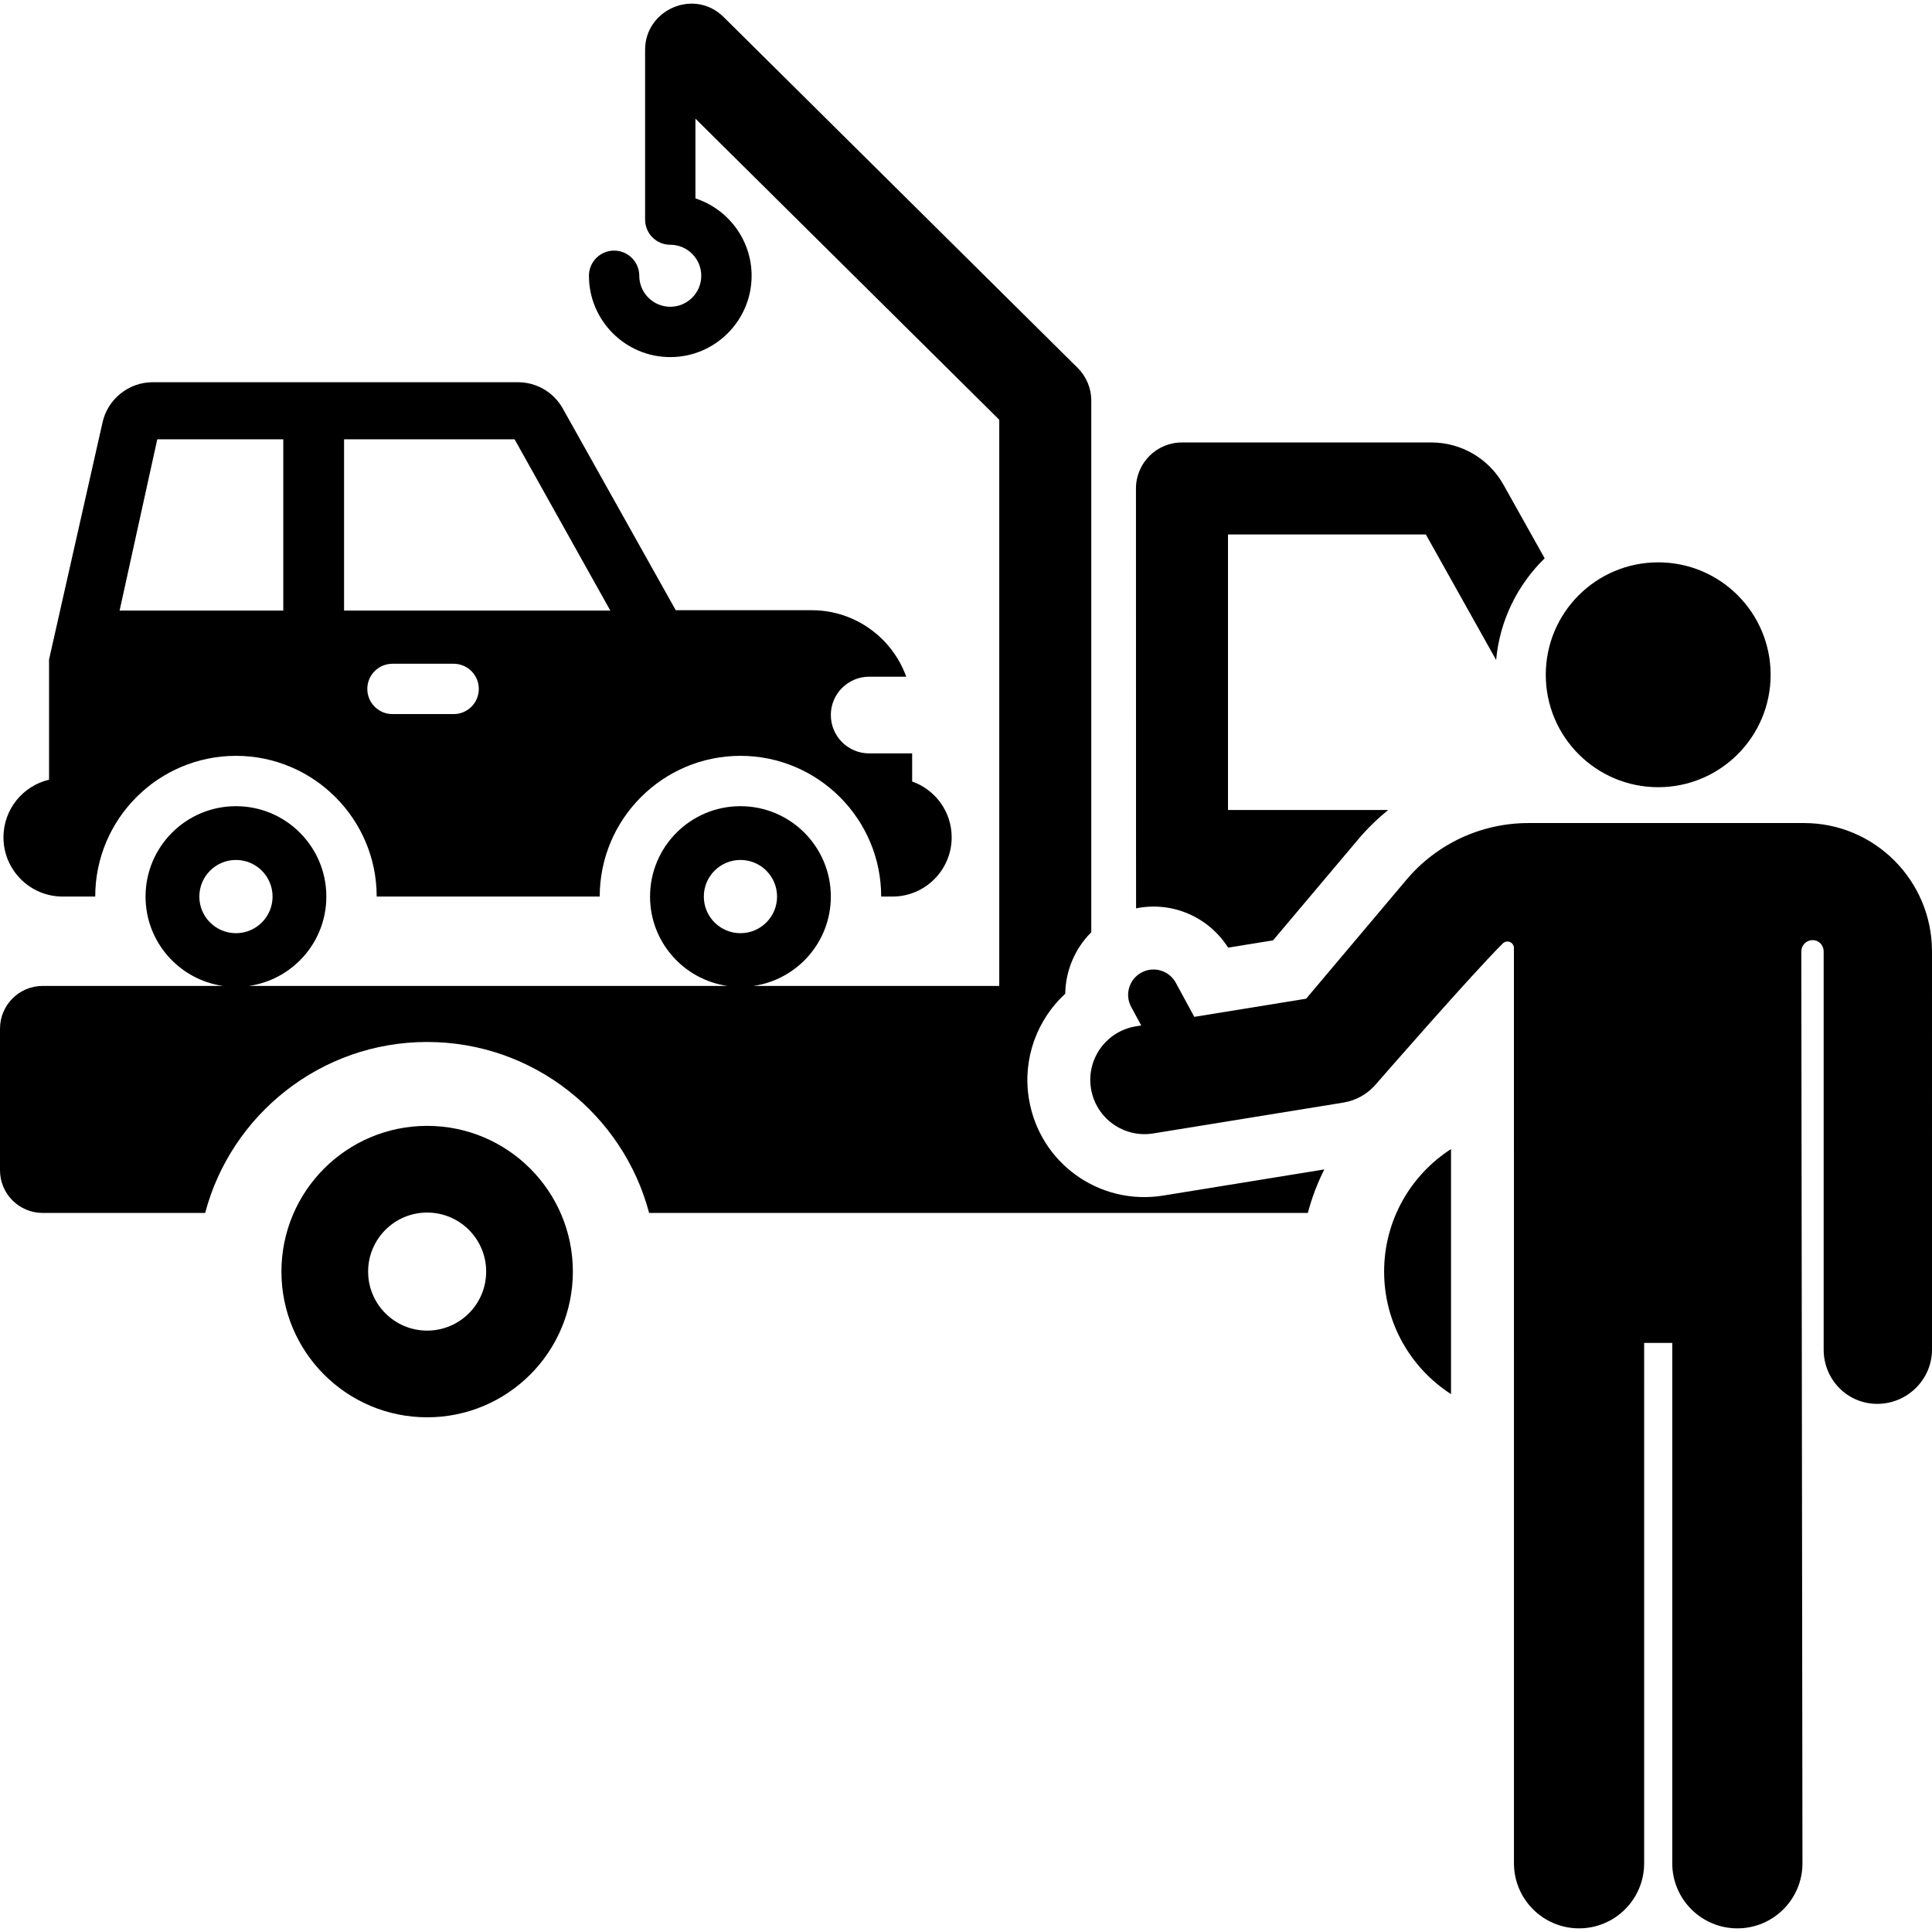 <?xml version="1.0" encoding="iso-8859-1"?>
<!-- Uploaded to: SVG Repo, www.svgrepo.com, Generator: SVG Repo Mixer Tools -->
<svg fill="#000000" height="800px" width="800px" version="1.1" id="Layer_1" xmlns="http://www.w3.org/2000/svg" xmlns:xlink="http://www.w3.org/1999/xlink" 
	 viewBox="0 0 512.002 512.002" xml:space="preserve">
<g>
	<g>
		<path d="M241.732,207.104c0-2.432,0-4.934,0-7.445h-11.388c-5.613,0-10.163-4.55-10.163-10.163s4.55-10.163,10.163-10.163h9.818
			c-3.695-10.271-13.52-17.618-25.062-17.618h-36.021l-29.946-53.473c-2.398-4.284-6.938-6.947-11.848-6.947H40.433
			c-6.324,0-11.903,4.483-13.262,10.662l-14.174,62.823c0,1.846,0,31.848,0,31.848c-6.922,1.639-12.08,7.844-12.08,15.268
			c0,8.673,7.031,15.706,15.706,15.706h8.612c0-20.565,16.731-37.295,37.295-37.295c20.565,0,37.295,16.731,37.295,37.295h59.106
			c0-20.565,16.73-37.295,37.295-37.295s37.295,16.731,37.295,37.295h2.975c8.673,0,15.706-7.031,15.706-15.706
			C252.201,215.061,247.827,209.263,241.732,207.104z M75.074,161.809h-43.38l9.985-45.384h33.395V161.809z M120.218,189.242h-16.21
			c-3.683,0-6.67-2.987-6.67-6.67c0-3.683,2.987-6.67,6.67-6.67h16.211c3.683,0,6.67,2.987,6.67,6.67
			C126.889,186.255,123.902,189.242,120.218,189.242z M91.183,161.809v-45.384h45.193l25.365,45.384H91.183z"/>
	</g>
</g>
<g>
	<g>
		<path d="M398.432,128.448c-3.867-6.903-11.187-11.191-19.098-11.191h-66.096c-6.734,0-12.194,5.459-12.194,12.194
			c0,106.379,0.032,110.913,0.032,111.272c9.748-1.968,19.327,2.422,24.383,10.412l11.915-1.934l22.602-26.805
			c2.405-2.853,5.06-5.426,7.902-7.738h-42.447v-73.012h52.439l18.624,33.256c0.954-10.523,5.701-19.963,12.862-26.944
			L398.432,128.448z"/>
	</g>
</g>
<g>
	<g>
		<path d="M308.28,316.838c-16.952,2.741-32.843-8.631-35.612-25.678c-1.732-10.674,2.224-20.98,9.633-27.817
			c0.09-6.052,2.532-11.938,6.902-16.284V106.157c0-3.253-1.299-6.371-3.611-8.661L191.77,4.513
			c-7.776-7.705-20.811-1.965-20.811,8.661v45.022c0,3.683,2.987,6.67,6.67,6.67c4.53,0,8.215,3.685,8.215,8.215
			s-3.685,8.215-8.215,8.215c-4.529,0-8.214-3.685-8.214-8.215c0-3.683-2.987-6.67-6.67-6.67s-6.67,2.987-6.67,6.67
			c0,11.885,9.669,21.555,21.554,21.555c11.885,0,21.555-9.669,21.555-21.555c0-9.558-6.254-17.683-14.885-20.498V31.443
			l80.517,79.797v150.045c-5.671,0-57.831,0-65.164,0c11.602-1.666,20.529-11.619,20.529-23.682
			c0-13.23-10.725-23.955-23.955-23.955s-23.955,10.725-23.955,23.955c0,12.064,8.927,22.016,20.529,23.682
			c-12.516,0-115.11,0-126.844,0c11.602-1.666,20.529-11.619,20.529-23.682c0-13.23-10.725-23.955-23.955-23.955
			s-23.955,10.725-23.955,23.955c0,12.064,8.927,22.016,20.529,23.682c-18.034,0-31.144,0-47.786,0
			C5.067,261.285,0,266.352,0,272.602v37.526c0,6.25,5.067,11.316,11.317,11.316h43.05c6.887-26.047,30.648-45.308,58.83-45.308
			c28.182,0,51.942,19.261,58.83,45.308h174.565c1.064-4.022,2.535-7.878,4.358-11.531L308.28,316.838z M52.827,237.602
			c0-5.359,4.344-9.704,9.704-9.704c5.359,0,9.704,4.344,9.704,9.704s-4.344,9.704-9.704,9.704S52.827,242.962,52.827,237.602z
			 M186.522,237.602c0-5.359,4.344-9.704,9.704-9.704s9.704,4.344,9.704,9.704s-4.344,9.704-9.704,9.704
			C190.867,247.305,186.522,242.962,186.522,237.602z"/>
	</g>
</g>
<g>
	<g>
		<path d="M113.199,298.369c-21.327,0-38.616,17.289-38.616,38.617c0,21.327,17.289,38.616,38.616,38.616
			s38.616-17.289,38.616-38.616C151.815,315.658,134.527,298.369,113.199,298.369z M113.199,352.627
			c-8.639,0-15.642-7.003-15.642-15.642c0-8.639,7.003-15.642,15.642-15.642s15.642,7.003,15.642,15.642
			C128.84,345.624,121.838,352.627,113.199,352.627z"/>
	</g>
</g>
<g>
	<g>
		<path d="M366.808,336.985c0,13.629,7.067,25.599,17.729,32.472V355.89v-51.378C373.875,311.387,366.808,323.357,366.808,336.985z"
			/>
	</g>
</g>
<g>
	<g>
		<path d="M512.002,251.97c-0.093-18.666-15.228-33.851-33.893-33.851c-8.342,0-66.372,0-73.061,0
			c-12.491,0-24.273,5.477-32.325,15.026L346.14,264.67l-29.635,4.81l-4.906-9.036c-1.772-3.264-5.855-4.472-9.116-2.7
			c-3.264,1.772-4.471,5.853-2.7,9.116l2.661,4.901l-1.431,0.232c-7.837,1.273-13.159,8.658-11.887,16.495
			c1.268,7.806,8.619,13.16,16.495,11.887l50.379-8.177c3.391-0.55,6.472-2.297,8.687-4.924c0,0,24.734-28.426,33.574-37.257
			c0.495-0.494,1.237-0.641,1.882-0.373c0.646,0.268,1.066,0.897,1.066,1.596l0.007,242.543c0,9.527,7.724,17.252,17.252,17.252
			c9.528,0,17.252-7.724,17.252-17.252V355.891h7.449v137.894c0,9.527,7.724,17.252,17.252,17.252
			c9.528,0,17.252-7.724,17.252-17.252l-0.307-241.633c-0.002-1.633,1.301-2.97,2.934-3.009c1.633-0.04,2.916,1.232,2.991,2.865
			v105.618c-0.019,7.941,6.232,14.392,14.171,14.412c0.012,0,0.023,0,0.036,0c7.923,0,14.483-6.414,14.503-14.342L512.002,251.97
			L512.002,251.97z"/>
	</g>
</g>
<g>
	<g>
		<circle cx="439.442" cy="178.822" r="29.795"/>
	</g>
</g>
</svg>